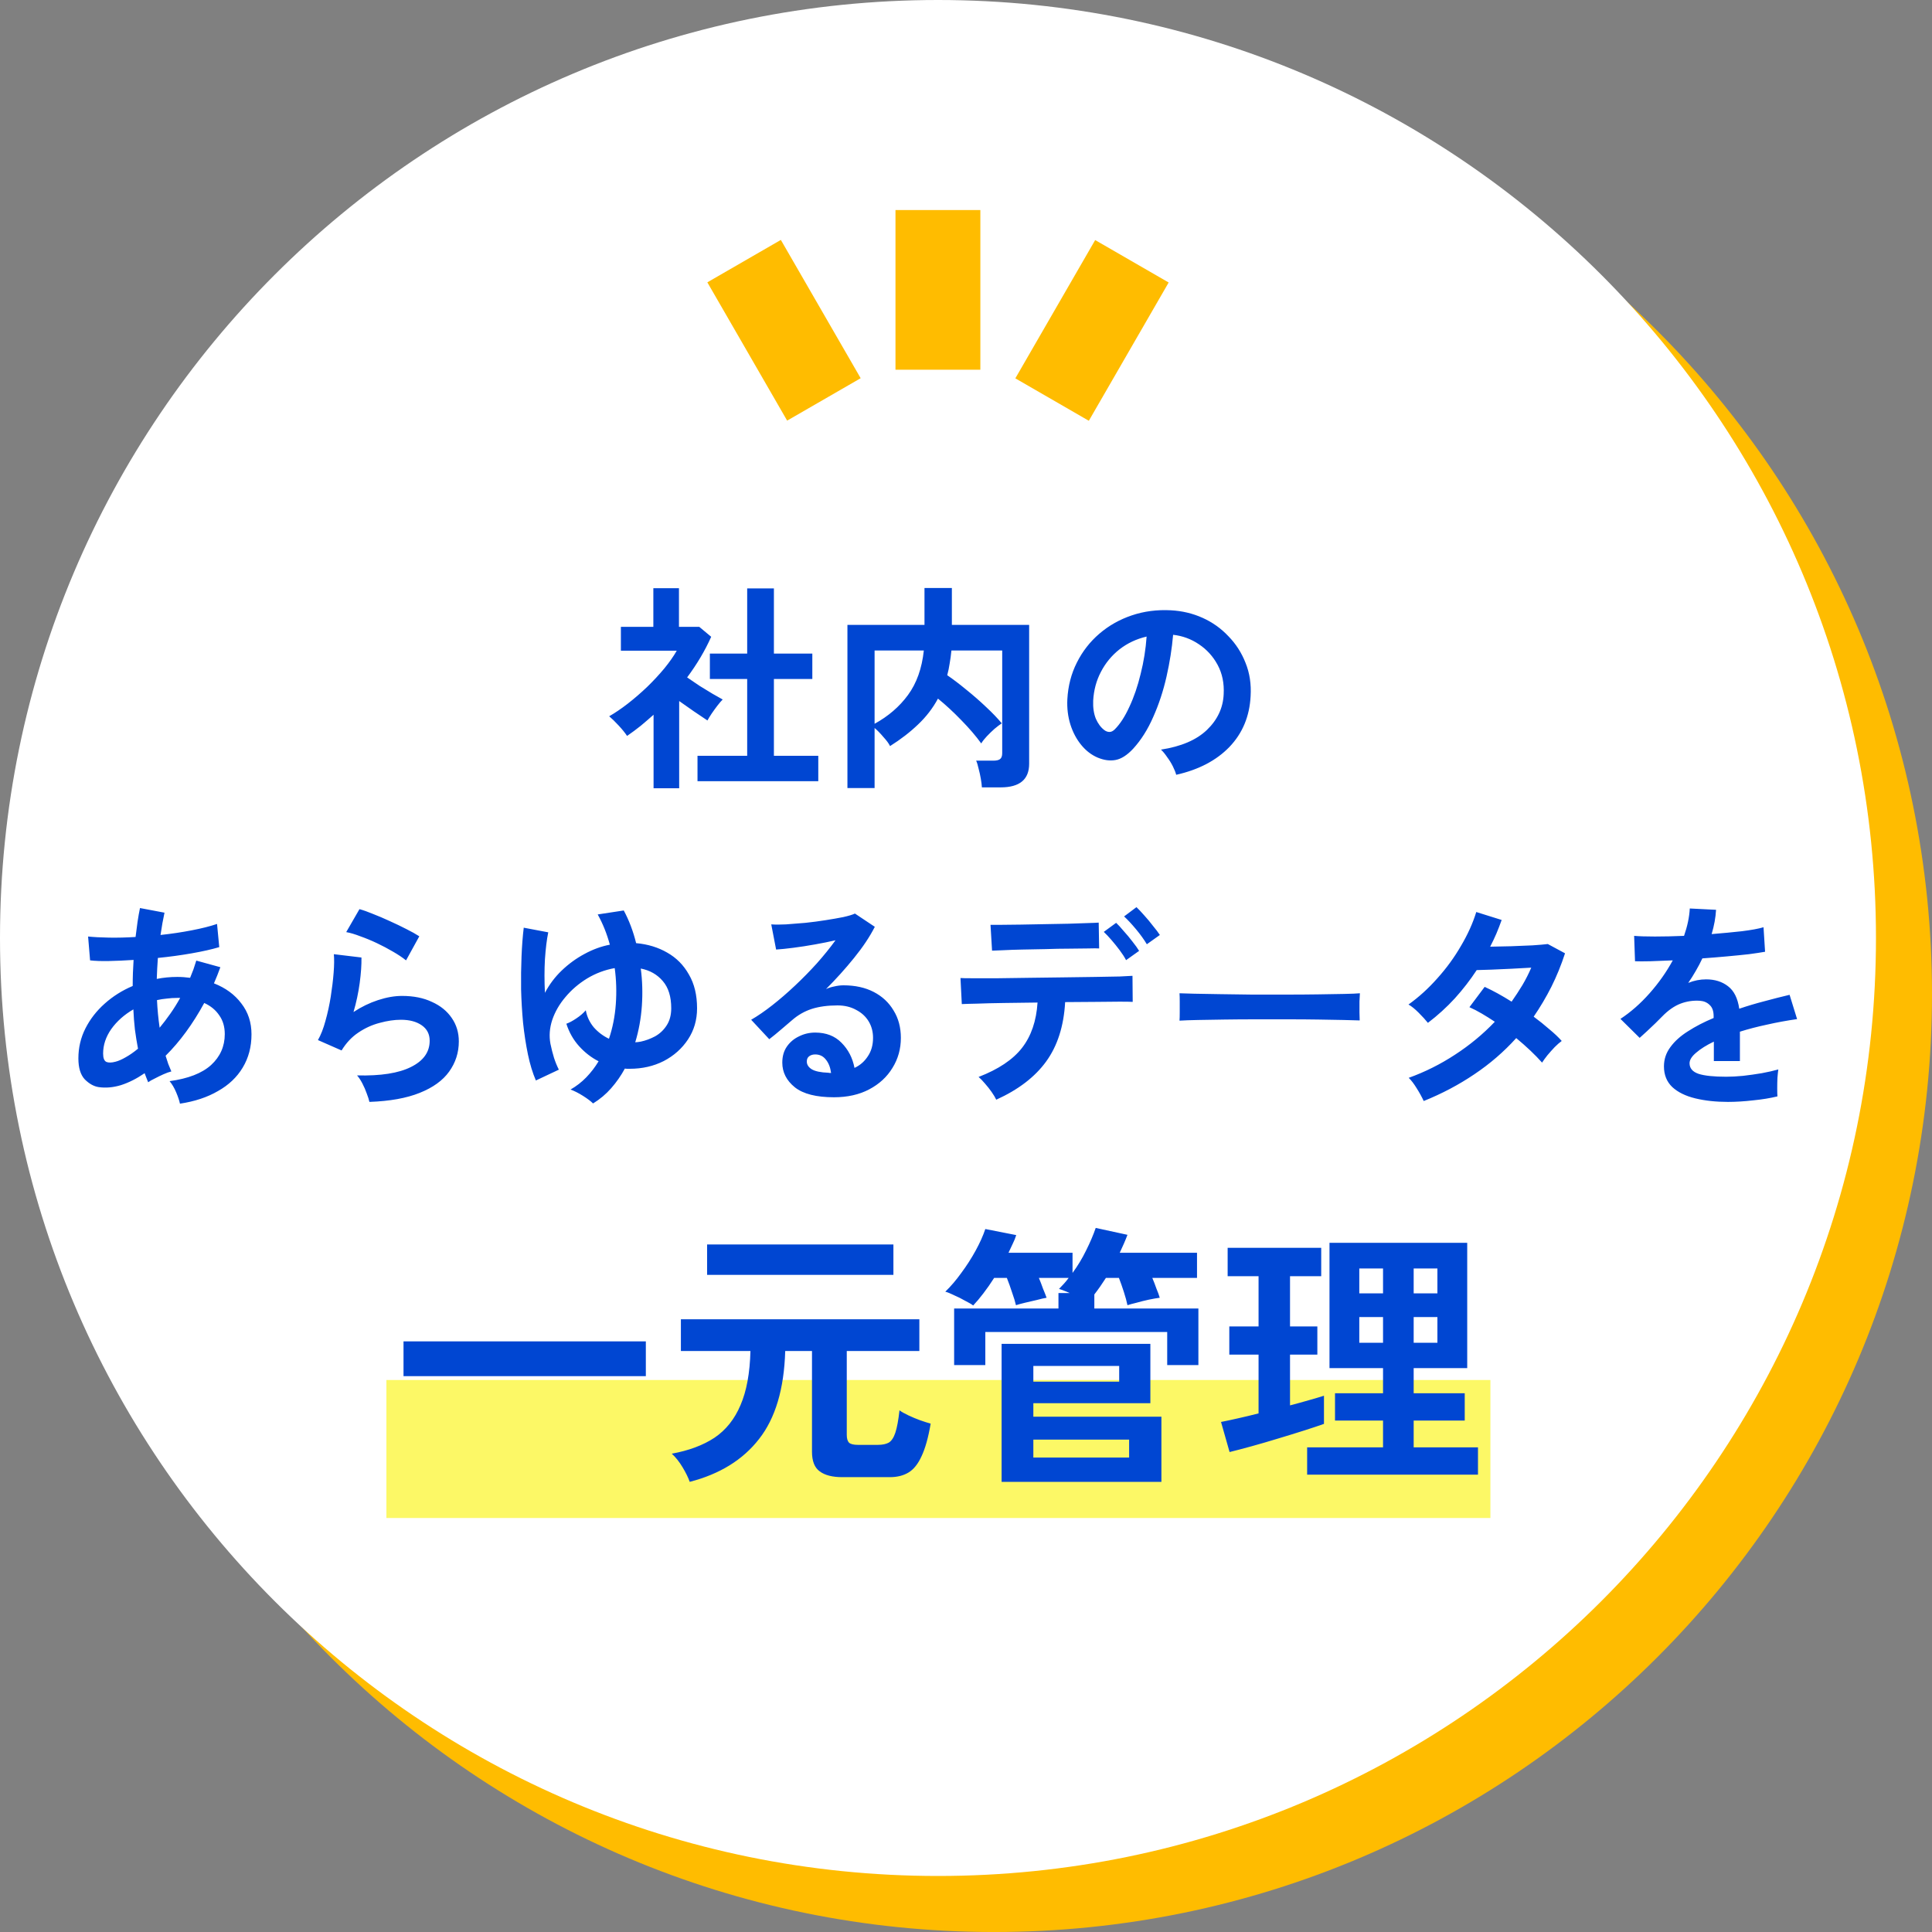 <svg width="140" height="140" viewBox="0 0 140 140" fill="none" xmlns="http://www.w3.org/2000/svg">
<rect x="0" y="0" width="140" height="140" fill="#808080" stroke="none"/>
<path d="M72.03 140.001C109.568 140.001 140 109.569 140 72.031C140 34.492 109.568 4.061 72.03 4.061C34.491 4.061 4.06 34.492 4.06 72.031C4.06 109.569 34.491 140.001 72.03 140.001Z" fill="#FFBC00"/>
<path d="M67.97 135.94C105.509 135.94 135.94 105.509 135.94 67.97C135.94 30.431 105.509 0 67.97 0C30.431 0 0 30.431 0 67.97C0 105.509 30.431 135.94 67.97 135.94Z" fill="white"/>
<path d="M56.583 17.385L51.257 20.459L57.04 30.48L62.367 27.406L56.583 17.385Z" fill="#FFBC00"/>
<path d="M71.04 15.221H64.89V26.791H71.04V15.221Z" fill="#FFBC00"/>
<path d="M79.36 17.396L73.575 27.416L78.901 30.491L84.686 20.471L79.36 17.396Z" fill="#FFBC00"/>
<path d="M50.544 56.608V54.768H54.144V49.2H51.44V47.36H54.144V42.64H56.08V47.36H58.864V49.2H56.08V54.768H59.296V56.608H50.544ZM47.36 57.12V51.792C47.061 52.059 46.752 52.325 46.432 52.592C46.112 52.848 45.781 53.093 45.44 53.328C45.301 53.115 45.099 52.864 44.832 52.576C44.565 52.288 44.336 52.064 44.144 51.904C44.571 51.659 45.019 51.355 45.488 50.992C45.968 50.619 46.437 50.213 46.896 49.776C47.355 49.328 47.771 48.88 48.144 48.432C48.517 47.973 48.816 47.547 49.04 47.152H44.992V45.424H47.344V42.624H49.2V45.424H50.672L51.536 46.144C51.088 47.147 50.507 48.128 49.792 49.088C50.069 49.28 50.368 49.483 50.688 49.696C51.019 49.899 51.333 50.091 51.632 50.272C51.931 50.443 52.176 50.581 52.368 50.688C52.261 50.795 52.133 50.944 51.984 51.136C51.845 51.317 51.707 51.509 51.568 51.712C51.44 51.904 51.339 52.069 51.264 52.208C50.976 52.016 50.651 51.797 50.288 51.552C49.925 51.296 49.568 51.045 49.216 50.8V57.12H47.36ZM61.408 57.104V45.28H66.992V42.608H68.976V45.28H74.576V55.344C74.576 56.485 73.888 57.056 72.512 57.056H71.152C71.141 56.875 71.115 56.661 71.072 56.416C71.029 56.171 70.976 55.931 70.912 55.696C70.859 55.451 70.8 55.259 70.736 55.12H71.984C72.208 55.12 72.368 55.083 72.464 55.008C72.571 54.933 72.624 54.789 72.624 54.576V47.136H68.944C68.912 47.467 68.869 47.781 68.816 48.08C68.773 48.368 68.715 48.651 68.64 48.928C69.088 49.237 69.557 49.595 70.048 50C70.539 50.395 71.008 50.805 71.456 51.232C71.904 51.648 72.283 52.043 72.592 52.416C72.443 52.512 72.267 52.645 72.064 52.816C71.872 52.987 71.685 53.168 71.504 53.36C71.333 53.541 71.2 53.712 71.104 53.872C70.72 53.339 70.24 52.779 69.664 52.192C69.099 51.605 68.533 51.083 67.968 50.624C67.595 51.317 67.115 51.941 66.528 52.496C65.952 53.051 65.275 53.573 64.496 54.064C64.411 53.883 64.251 53.664 64.016 53.408C63.792 53.141 63.579 52.923 63.376 52.752V57.104H61.408ZM63.376 52.448C64.368 51.904 65.173 51.211 65.792 50.368C66.421 49.515 66.805 48.437 66.944 47.136H63.376V52.448ZM85.232 56.144C85.189 55.973 85.109 55.771 84.992 55.536C84.875 55.301 84.736 55.077 84.576 54.864C84.427 54.64 84.277 54.459 84.128 54.32C85.589 54.096 86.699 53.621 87.456 52.896C88.224 52.16 88.629 51.296 88.672 50.304C88.715 49.515 88.571 48.811 88.24 48.192C87.909 47.573 87.456 47.072 86.88 46.688C86.315 46.304 85.691 46.075 85.008 46C84.923 46.992 84.763 48.005 84.528 49.04C84.293 50.075 83.973 51.045 83.568 51.952C83.173 52.859 82.688 53.627 82.112 54.256C81.675 54.725 81.248 54.997 80.832 55.072C80.427 55.147 79.995 55.088 79.536 54.896C79.088 54.704 78.693 54.4 78.352 53.984C78.011 53.568 77.749 53.077 77.568 52.512C77.387 51.936 77.312 51.323 77.344 50.672C77.397 49.701 77.627 48.816 78.032 48.016C78.437 47.205 78.981 46.507 79.664 45.92C80.347 45.333 81.131 44.891 82.016 44.592C82.901 44.293 83.845 44.171 84.848 44.224C85.659 44.267 86.421 44.448 87.136 44.768C87.851 45.088 88.475 45.531 89.008 46.096C89.552 46.651 89.968 47.296 90.256 48.032C90.555 48.768 90.677 49.573 90.624 50.448C90.549 51.909 90.037 53.136 89.088 54.128C88.139 55.109 86.853 55.781 85.232 56.144ZM80.032 52.912C80.149 52.997 80.272 53.04 80.4 53.04C80.528 53.04 80.656 52.976 80.784 52.848C81.168 52.464 81.52 51.92 81.84 51.216C82.171 50.512 82.443 49.717 82.656 48.832C82.88 47.947 83.024 47.045 83.088 46.128C82.352 46.299 81.696 46.608 81.12 47.056C80.555 47.504 80.107 48.048 79.776 48.688C79.445 49.317 79.259 50.011 79.216 50.768C79.195 51.269 79.259 51.707 79.408 52.08C79.568 52.443 79.776 52.72 80.032 52.912ZM13.04 79.976C12.997 79.763 12.907 79.491 12.768 79.16C12.629 78.829 12.469 78.557 12.288 78.344C13.632 78.163 14.635 77.773 15.296 77.176C15.957 76.568 16.288 75.821 16.288 74.936C16.288 74.403 16.155 73.949 15.888 73.576C15.632 73.192 15.269 72.893 14.8 72.68C13.968 74.205 13.035 75.48 12 76.504C12.064 76.707 12.128 76.904 12.192 77.096C12.267 77.277 12.341 77.459 12.416 77.64C12.245 77.683 12.053 77.752 11.84 77.848C11.627 77.944 11.419 78.045 11.216 78.152C11.013 78.248 10.853 78.339 10.736 78.424C10.693 78.317 10.651 78.211 10.608 78.104C10.565 77.987 10.523 77.875 10.48 77.768C9.904 78.163 9.333 78.451 8.768 78.632C8.203 78.803 7.664 78.851 7.152 78.776C6.8 78.723 6.464 78.536 6.144 78.216C5.835 77.885 5.68 77.379 5.68 76.696C5.68 75.917 5.851 75.192 6.192 74.52C6.533 73.848 6.997 73.251 7.584 72.728C8.181 72.195 8.859 71.768 9.616 71.448C9.616 71.128 9.621 70.813 9.632 70.504C9.653 70.184 9.669 69.869 9.68 69.56C9.04 69.603 8.443 69.629 7.888 69.64C7.344 69.651 6.891 69.635 6.528 69.592L6.384 67.864C6.8 67.907 7.307 67.933 7.904 67.944C8.501 67.955 9.141 67.939 9.824 67.896C9.877 67.512 9.925 67.144 9.968 66.792C10.021 66.44 10.08 66.109 10.144 65.8L11.92 66.136C11.813 66.627 11.717 67.165 11.632 67.752C12.421 67.667 13.173 67.555 13.888 67.416C14.613 67.277 15.227 67.123 15.728 66.952L15.888 68.632C15.355 68.792 14.693 68.941 13.904 69.08C13.115 69.219 12.293 69.331 11.44 69.416C11.419 69.661 11.403 69.912 11.392 70.168C11.381 70.424 11.371 70.68 11.36 70.936C11.84 70.84 12.336 70.792 12.848 70.792C13.008 70.792 13.163 70.797 13.312 70.808C13.472 70.819 13.627 70.835 13.776 70.856C13.861 70.653 13.941 70.451 14.016 70.248C14.091 70.035 14.16 69.821 14.224 69.608L15.968 70.088C15.893 70.291 15.819 70.488 15.744 70.68C15.669 70.872 15.589 71.064 15.504 71.256C16.347 71.587 17.008 72.072 17.488 72.712C17.979 73.341 18.224 74.088 18.224 74.952C18.224 75.859 18.011 76.664 17.584 77.368C17.168 78.061 16.571 78.627 15.792 79.064C15.024 79.512 14.107 79.816 13.04 79.976ZM8.368 76.936C8.581 76.883 8.827 76.776 9.104 76.616C9.392 76.456 9.691 76.248 10 75.992C9.915 75.544 9.84 75.08 9.776 74.6C9.723 74.12 9.685 73.635 9.664 73.144C9.003 73.528 8.469 74.003 8.064 74.568C7.669 75.133 7.472 75.725 7.472 76.344C7.472 76.675 7.552 76.877 7.712 76.952C7.872 77.016 8.091 77.011 8.368 76.936ZM11.568 74.472C11.824 74.163 12.08 73.827 12.336 73.464C12.592 73.101 12.832 72.717 13.056 72.312H12.848C12.592 72.312 12.341 72.328 12.096 72.36C11.851 72.381 11.611 72.419 11.376 72.472C11.408 73.144 11.472 73.811 11.568 74.472ZM26.768 79.848C26.736 79.688 26.672 79.485 26.576 79.24C26.491 78.995 26.384 78.749 26.256 78.504C26.128 78.259 26 78.067 25.872 77.928C27.579 77.971 28.88 77.768 29.776 77.32C30.683 76.872 31.136 76.237 31.136 75.416C31.136 74.936 30.944 74.563 30.56 74.296C30.176 74.029 29.675 73.896 29.056 73.896C28.576 73.896 28.064 73.971 27.52 74.12C26.976 74.259 26.459 74.493 25.968 74.824C25.488 75.144 25.083 75.576 24.752 76.12L23.04 75.368C23.253 74.995 23.435 74.531 23.584 73.976C23.744 73.411 23.872 72.824 23.968 72.216C24.064 71.608 24.133 71.032 24.176 70.488C24.219 69.944 24.224 69.496 24.192 69.144L26.192 69.384C26.203 69.907 26.16 70.525 26.064 71.24C25.968 71.944 25.819 72.643 25.616 73.336C26.181 72.963 26.773 72.675 27.392 72.472C28.011 72.269 28.592 72.168 29.136 72.168C29.968 72.168 30.688 72.312 31.296 72.6C31.915 72.877 32.395 73.267 32.736 73.768C33.077 74.259 33.248 74.824 33.248 75.464C33.248 76.275 33.013 77.005 32.544 77.656C32.085 78.296 31.376 78.808 30.416 79.192C29.467 79.576 28.251 79.795 26.768 79.848ZM29.424 69.592C29.157 69.379 28.837 69.165 28.464 68.952C28.101 68.739 27.717 68.536 27.312 68.344C26.907 68.152 26.507 67.987 26.112 67.848C25.728 67.699 25.387 67.597 25.088 67.544L26.048 65.88C26.325 65.955 26.656 66.072 27.04 66.232C27.424 66.381 27.824 66.552 28.24 66.744C28.667 66.936 29.067 67.128 29.44 67.32C29.824 67.512 30.139 67.688 30.384 67.848L29.424 69.592ZM42.976 79.96C42.816 79.8 42.576 79.619 42.256 79.416C41.936 79.213 41.632 79.059 41.344 78.952C41.771 78.707 42.149 78.413 42.48 78.072C42.821 77.72 43.12 77.331 43.376 76.904C42.853 76.637 42.384 76.275 41.968 75.816C41.552 75.357 41.243 74.813 41.04 74.184C41.253 74.109 41.493 73.981 41.76 73.8C42.037 73.619 42.267 73.421 42.448 73.208C42.533 73.667 42.725 74.077 43.024 74.44C43.333 74.792 43.701 75.069 44.128 75.272C44.395 74.483 44.56 73.645 44.624 72.76C44.688 71.875 44.661 71.005 44.544 70.152C43.829 70.28 43.163 70.531 42.544 70.904C41.936 71.277 41.413 71.725 40.976 72.248C40.539 72.76 40.219 73.315 40.016 73.912C39.824 74.499 39.781 75.075 39.888 75.64C39.963 76.003 40.048 76.339 40.144 76.648C40.24 76.947 40.357 77.235 40.496 77.512L38.832 78.296C38.597 77.752 38.405 77.123 38.256 76.408C38.107 75.683 37.989 74.92 37.904 74.12C37.829 73.309 37.781 72.499 37.76 71.688C37.749 70.867 37.76 70.072 37.792 69.304C37.824 68.536 37.877 67.843 37.952 67.224L39.728 67.56C39.621 68.083 39.541 68.733 39.488 69.512C39.445 70.28 39.445 71.091 39.488 71.944C39.808 71.336 40.213 70.797 40.704 70.328C41.205 69.848 41.755 69.448 42.352 69.128C42.96 68.797 43.573 68.573 44.192 68.456C43.979 67.667 43.685 66.936 43.312 66.264L45.2 65.976C45.584 66.691 45.883 67.48 46.096 68.344C46.939 68.419 47.691 68.648 48.352 69.032C49.013 69.405 49.536 69.933 49.92 70.616C50.315 71.288 50.512 72.104 50.512 73.064C50.512 73.907 50.293 74.659 49.856 75.32C49.419 75.981 48.832 76.504 48.096 76.888C47.36 77.261 46.539 77.448 45.632 77.448C45.579 77.448 45.52 77.448 45.456 77.448C45.392 77.448 45.333 77.443 45.28 77.432C45.003 77.944 44.672 78.419 44.288 78.856C43.915 79.283 43.477 79.651 42.976 79.96ZM46.032 75.528C46.096 75.517 46.16 75.512 46.224 75.512C46.299 75.501 46.368 75.491 46.432 75.48C46.784 75.405 47.131 75.277 47.472 75.096C47.813 74.904 48.091 74.643 48.304 74.312C48.528 73.971 48.64 73.555 48.64 73.064C48.64 72.221 48.437 71.565 48.032 71.096C47.627 70.616 47.093 70.312 46.432 70.184C46.549 71.059 46.576 71.96 46.512 72.888C46.448 73.805 46.288 74.685 46.032 75.528ZM60.432 79.512C59.152 79.512 58.208 79.272 57.6 78.792C56.992 78.301 56.688 77.704 56.688 77C56.688 76.541 56.8 76.152 57.024 75.832C57.248 75.512 57.541 75.267 57.904 75.096C58.267 74.915 58.656 74.824 59.072 74.824C59.861 74.824 60.496 75.069 60.976 75.56C61.467 76.051 61.781 76.659 61.92 77.384C62.315 77.203 62.635 76.925 62.88 76.552C63.136 76.179 63.264 75.731 63.264 75.208C63.264 74.76 63.157 74.36 62.944 74.008C62.731 73.656 62.427 73.379 62.032 73.176C61.648 72.963 61.2 72.856 60.688 72.856C59.973 72.856 59.349 72.941 58.816 73.112C58.293 73.283 57.819 73.555 57.392 73.928C57.2 74.099 56.944 74.317 56.624 74.584C56.315 74.851 56.021 75.091 55.744 75.304L54.432 73.896C54.912 73.619 55.424 73.267 55.968 72.84C56.512 72.413 57.061 71.939 57.616 71.416C58.171 70.893 58.699 70.355 59.2 69.8C59.701 69.235 60.149 68.68 60.544 68.136C60.085 68.243 59.584 68.344 59.04 68.44C58.507 68.536 57.989 68.616 57.488 68.68C56.997 68.744 56.581 68.787 56.24 68.808L55.888 66.984C56.176 67.005 56.533 67.005 56.96 66.984C57.397 66.952 57.867 66.915 58.368 66.872C58.869 66.819 59.355 66.755 59.824 66.68C60.304 66.605 60.731 66.531 61.104 66.456C61.488 66.371 61.771 66.285 61.952 66.2L63.392 67.16C63.029 67.875 62.528 68.627 61.888 69.416C61.259 70.195 60.581 70.947 59.856 71.672C60.037 71.587 60.24 71.523 60.464 71.48C60.688 71.427 60.907 71.4 61.12 71.4C61.963 71.4 62.693 71.56 63.312 71.88C63.931 72.2 64.411 72.648 64.752 73.224C65.104 73.789 65.28 74.451 65.28 75.208C65.28 76.008 65.077 76.733 64.672 77.384C64.277 78.035 63.717 78.552 62.992 78.936C62.267 79.32 61.413 79.512 60.432 79.512ZM60.224 77.752C60.171 77.347 60.043 77.021 59.84 76.776C59.648 76.531 59.392 76.408 59.072 76.408C58.901 76.408 58.757 76.451 58.64 76.536C58.523 76.621 58.464 76.749 58.464 76.92C58.464 77.144 58.581 77.331 58.816 77.48C59.061 77.629 59.467 77.715 60.032 77.736C60.064 77.747 60.096 77.752 60.128 77.752C60.16 77.752 60.192 77.752 60.224 77.752ZM72.192 79.688C72.117 79.528 72.005 79.341 71.856 79.128C71.707 78.915 71.547 78.712 71.376 78.52C71.205 78.317 71.051 78.157 70.912 78.04C72.352 77.485 73.403 76.781 74.064 75.928C74.725 75.075 75.099 73.981 75.184 72.648C74.341 72.659 73.531 72.669 72.752 72.68C71.984 72.691 71.328 72.707 70.784 72.728C70.24 72.739 69.877 72.749 69.696 72.76L69.6 70.872C69.728 70.883 70.032 70.888 70.512 70.888C70.992 70.888 71.584 70.888 72.288 70.888C72.992 70.877 73.755 70.867 74.576 70.856C75.408 70.845 76.235 70.835 77.056 70.824C77.877 70.813 78.64 70.803 79.344 70.792C80.059 70.781 80.656 70.771 81.136 70.76C81.627 70.739 81.936 70.723 82.064 70.712L82.08 72.6C81.931 72.589 81.616 72.584 81.136 72.584C80.656 72.584 80.075 72.589 79.392 72.6C78.709 72.6 77.973 72.605 77.184 72.616C77.088 74.355 76.629 75.789 75.808 76.92C74.997 78.04 73.792 78.963 72.192 79.688ZM71.888 68.888L71.776 67.016C71.904 67.016 72.165 67.016 72.56 67.016C72.965 67.016 73.44 67.011 73.984 67C74.539 66.989 75.115 66.979 75.712 66.968C76.32 66.957 76.896 66.947 77.44 66.936C77.995 66.915 78.464 66.899 78.848 66.888C79.243 66.877 79.499 66.867 79.616 66.856L79.648 68.728C79.509 68.717 79.243 68.717 78.848 68.728C78.464 68.728 78 68.733 77.456 68.744C76.923 68.744 76.363 68.755 75.776 68.776C75.2 68.787 74.64 68.797 74.096 68.808C73.563 68.819 73.099 68.835 72.704 68.856C72.309 68.867 72.037 68.877 71.888 68.888ZM83.104 68.424C82.901 68.083 82.64 67.72 82.32 67.336C82 66.952 81.712 66.643 81.456 66.408L82.352 65.736C82.501 65.875 82.688 66.072 82.912 66.328C83.136 66.573 83.349 66.829 83.552 67.096C83.765 67.352 83.931 67.571 84.048 67.752L83.104 68.424ZM81.6 69.576C81.483 69.352 81.328 69.112 81.136 68.856C80.944 68.6 80.747 68.355 80.544 68.12C80.341 67.885 80.155 67.688 79.984 67.528L80.88 66.872C81.029 67.011 81.211 67.208 81.424 67.464C81.648 67.709 81.861 67.965 82.064 68.232C82.277 68.499 82.437 68.723 82.544 68.904L81.6 69.576ZM85.472 73.96C85.483 73.811 85.488 73.608 85.488 73.352C85.488 73.096 85.488 72.84 85.488 72.584C85.488 72.328 85.483 72.125 85.472 71.976C85.675 71.987 86.032 71.997 86.544 72.008C87.067 72.019 87.685 72.029 88.4 72.04C89.125 72.051 89.899 72.061 90.72 72.072C91.541 72.072 92.363 72.072 93.184 72.072C94.005 72.072 94.779 72.067 95.504 72.056C96.24 72.045 96.875 72.035 97.408 72.024C97.941 72.013 98.32 71.997 98.544 71.976C98.533 72.115 98.523 72.312 98.512 72.568C98.512 72.824 98.512 73.085 98.512 73.352C98.523 73.608 98.528 73.805 98.528 73.944C98.261 73.933 97.867 73.923 97.344 73.912C96.832 73.901 96.229 73.891 95.536 73.88C94.853 73.869 94.123 73.864 93.344 73.864C92.576 73.864 91.797 73.864 91.008 73.864C90.219 73.864 89.467 73.869 88.752 73.88C88.037 73.891 87.392 73.901 86.816 73.912C86.251 73.923 85.803 73.939 85.472 73.96ZM103.168 79.784C103.029 79.485 102.859 79.176 102.656 78.856C102.453 78.525 102.261 78.275 102.08 78.104C103.264 77.677 104.384 77.117 105.44 76.424C106.507 75.731 107.467 74.936 108.32 74.04C108 73.827 107.685 73.629 107.376 73.448C107.067 73.267 106.768 73.112 106.48 72.984L107.584 71.512C108.192 71.789 108.843 72.147 109.536 72.584C109.813 72.189 110.075 71.789 110.32 71.384C110.565 70.968 110.779 70.547 110.96 70.12C110.512 70.141 110.027 70.168 109.504 70.2C108.992 70.221 108.512 70.243 108.064 70.264C107.616 70.275 107.264 70.285 107.008 70.296C106.539 71.011 106.011 71.693 105.424 72.344C104.837 72.984 104.187 73.576 103.472 74.12C103.301 73.907 103.077 73.661 102.8 73.384C102.523 73.107 102.277 72.909 102.064 72.792C102.811 72.259 103.509 71.624 104.16 70.888C104.821 70.152 105.392 69.368 105.872 68.536C106.363 67.704 106.731 66.888 106.976 66.088L108.816 66.664C108.699 66.995 108.571 67.325 108.432 67.656C108.293 67.976 108.144 68.291 107.984 68.6C108.453 68.589 108.96 68.579 109.504 68.568C110.059 68.547 110.576 68.525 111.056 68.504C111.536 68.472 111.904 68.44 112.16 68.408L113.408 69.08C113.131 69.933 112.8 70.744 112.416 71.512C112.032 72.269 111.605 72.989 111.136 73.672C111.541 73.971 111.92 74.275 112.272 74.584C112.635 74.883 112.933 75.165 113.168 75.432C113.019 75.539 112.848 75.688 112.656 75.88C112.475 76.072 112.299 76.269 112.128 76.472C111.968 76.675 111.84 76.851 111.744 77C111.243 76.435 110.619 75.843 109.872 75.224C108.976 76.216 107.963 77.091 106.832 77.848C105.712 78.605 104.491 79.251 103.168 79.784ZM125.216 79.848C124.341 79.848 123.552 79.763 122.848 79.592C122.144 79.421 121.589 79.149 121.184 78.776C120.779 78.392 120.576 77.891 120.576 77.272C120.576 76.76 120.731 76.296 121.04 75.88C121.349 75.453 121.776 75.069 122.32 74.728C122.864 74.376 123.483 74.056 124.176 73.768V73.64C124.176 73.267 124.08 72.995 123.888 72.824C123.707 72.643 123.472 72.541 123.184 72.52C122.693 72.488 122.224 72.557 121.776 72.728C121.328 72.899 120.885 73.208 120.448 73.656C120.32 73.784 120.155 73.949 119.952 74.152C119.749 74.344 119.547 74.536 119.344 74.728C119.141 74.92 118.965 75.08 118.816 75.208L117.424 73.832C118.171 73.341 118.875 72.723 119.536 71.976C120.197 71.229 120.757 70.435 121.216 69.592C120.619 69.613 120.075 69.635 119.584 69.656C119.093 69.667 118.725 69.667 118.48 69.656L118.416 67.816C118.779 67.848 119.28 67.864 119.92 67.864C120.571 67.864 121.275 67.848 122.032 67.816C122.277 67.112 122.416 66.451 122.448 65.832L124.352 65.928C124.32 66.493 124.213 67.08 124.032 67.688C124.821 67.624 125.552 67.555 126.224 67.48C126.907 67.395 127.429 67.299 127.792 67.192L127.904 68.968C127.605 69.021 127.216 69.08 126.736 69.144C126.256 69.197 125.723 69.251 125.136 69.304C124.56 69.357 123.968 69.405 123.36 69.448C123.221 69.747 123.061 70.051 122.88 70.36C122.709 70.659 122.528 70.947 122.336 71.224C122.763 71.053 123.195 70.968 123.632 70.968C124.261 70.968 124.789 71.133 125.216 71.464C125.653 71.795 125.925 72.339 126.032 73.096C126.629 72.893 127.237 72.712 127.856 72.552C128.485 72.381 129.093 72.227 129.68 72.088L130.224 73.848C129.477 73.955 128.752 74.088 128.048 74.248C127.344 74.397 126.688 74.568 126.08 74.76V76.888H124.192V75.48C123.659 75.736 123.232 76.003 122.912 76.28C122.592 76.547 122.432 76.803 122.432 77.048C122.432 77.411 122.651 77.667 123.088 77.816C123.525 77.955 124.192 78.024 125.088 78.024C125.451 78.024 125.856 78.003 126.304 77.96C126.763 77.907 127.216 77.843 127.664 77.768C128.123 77.683 128.523 77.592 128.864 77.496C128.843 77.635 128.821 77.837 128.8 78.104C128.789 78.36 128.784 78.616 128.784 78.872C128.784 79.128 128.789 79.32 128.8 79.448C128.277 79.576 127.691 79.672 127.04 79.736C126.389 79.811 125.781 79.848 125.216 79.848Z" fill="#0046D2"/>
<path d="M108 100H28V110H108V100Z" fill="#FCF866"/>
<path d="M29.24 99.72V97.2H46.8V99.72H29.24ZM49.98 107.38C49.873 107.073 49.7 106.72 49.46 106.32C49.22 105.92 48.96 105.593 48.68 105.34C49.92 105.113 50.953 104.727 51.78 104.18C52.607 103.62 53.233 102.833 53.66 101.82C54.1 100.807 54.34 99.5 54.38 97.9H49.34V95.6H66.62V97.9H61.36V103.98C61.36 104.233 61.413 104.42 61.52 104.54C61.64 104.647 61.853 104.7 62.16 104.7H63.62C63.94 104.7 64.2 104.647 64.4 104.54C64.6 104.42 64.76 104.18 64.88 103.82C65 103.46 65.1 102.92 65.18 102.2C65.327 102.307 65.54 102.427 65.82 102.56C66.1 102.693 66.387 102.813 66.68 102.92C66.987 103.027 67.24 103.107 67.44 103.16C67.267 104.173 67.047 104.96 66.78 105.52C66.527 106.08 66.213 106.473 65.84 106.7C65.467 106.927 65.013 107.04 64.48 107.04H61.04C60.32 107.04 59.773 106.9 59.4 106.62C59.027 106.353 58.84 105.88 58.84 105.2V97.9H56.9C56.82 100.647 56.187 102.773 55 104.28C53.827 105.787 52.153 106.82 49.98 107.38ZM51.24 92.38V90.18H64.74V92.38H51.24ZM72.58 107.38V97.38H83.36V101.68H74.88V102.66H84.16V107.38H72.58ZM69.14 98.92V94.82H76.7V93.7H77.52C77.373 93.633 77.227 93.573 77.08 93.52C76.947 93.467 76.833 93.427 76.74 93.4C76.86 93.28 76.98 93.153 77.1 93.02C77.22 92.887 77.333 92.747 77.44 92.6H75.28C75.387 92.853 75.487 93.113 75.58 93.38C75.687 93.633 75.773 93.853 75.84 94.04C75.667 94.067 75.433 94.12 75.14 94.2C74.847 94.267 74.56 94.333 74.28 94.4C74 94.467 73.78 94.527 73.62 94.58C73.567 94.34 73.473 94.033 73.34 93.66C73.22 93.287 73.093 92.933 72.96 92.6H72.04C71.787 93 71.527 93.373 71.26 93.72C71.007 94.053 70.76 94.347 70.52 94.6C70.4 94.507 70.207 94.393 69.94 94.26C69.687 94.113 69.42 93.98 69.14 93.86C68.873 93.727 68.66 93.64 68.5 93.6C68.9 93.213 69.287 92.76 69.66 92.24C70.047 91.72 70.393 91.18 70.7 90.62C71.007 90.06 71.24 89.54 71.4 89.06L73.64 89.5C73.573 89.713 73.487 89.927 73.38 90.14C73.287 90.34 73.187 90.553 73.08 90.78H77.72V92.24C78.093 91.733 78.42 91.193 78.7 90.62C78.993 90.033 79.227 89.487 79.4 88.98L81.7 89.48C81.62 89.693 81.533 89.907 81.44 90.12C81.347 90.333 81.247 90.553 81.14 90.78H86.74V92.6H83.5C83.607 92.853 83.707 93.113 83.8 93.38C83.907 93.633 83.987 93.853 84.04 94.04C83.827 94.067 83.56 94.113 83.24 94.18C82.933 94.247 82.64 94.32 82.36 94.4C82.08 94.467 81.86 94.527 81.7 94.58C81.647 94.313 81.56 93.993 81.44 93.62C81.32 93.247 81.2 92.907 81.08 92.6H80.14C79.86 93.04 79.58 93.44 79.3 93.8V94.82H86.84V98.92H84.58V96.52H71.4V98.92H69.14ZM74.88 105.62H81.82V104.32H74.88V105.62ZM74.88 100.12H81.1V98.98H74.88V100.12ZM94.72 106.86V104.88H100.22V102.94H96.74V100.96H100.22V99.14H96.34V90.06H106.32V99.14H102.44V100.96H106.14V102.94H102.44V104.88H107.1V106.86H94.72ZM89.1 105.22L88.48 103.04C88.827 102.973 89.233 102.887 89.7 102.78C90.18 102.673 90.68 102.553 91.2 102.42V98.16H89.08V96.12H91.2V92.48H88.96V90.42H95.74V92.48H93.48V96.12H95.46V98.16H93.48V101.84C93.987 101.707 94.447 101.58 94.86 101.46C95.287 101.34 95.647 101.233 95.94 101.14V103.18C95.567 103.313 95.087 103.473 94.5 103.66C93.913 103.847 93.287 104.04 92.62 104.24C91.967 104.44 91.327 104.627 90.7 104.8C90.073 104.973 89.54 105.113 89.1 105.22ZM98.5 97.3H100.22V95.44H98.5V97.3ZM102.44 97.3H104.16V95.44H102.44V97.3ZM98.5 93.72H100.22V91.92H98.5V93.72ZM102.44 93.72H104.16V91.92H102.44V93.72Z" fill="#0046D2"/>
</svg>
